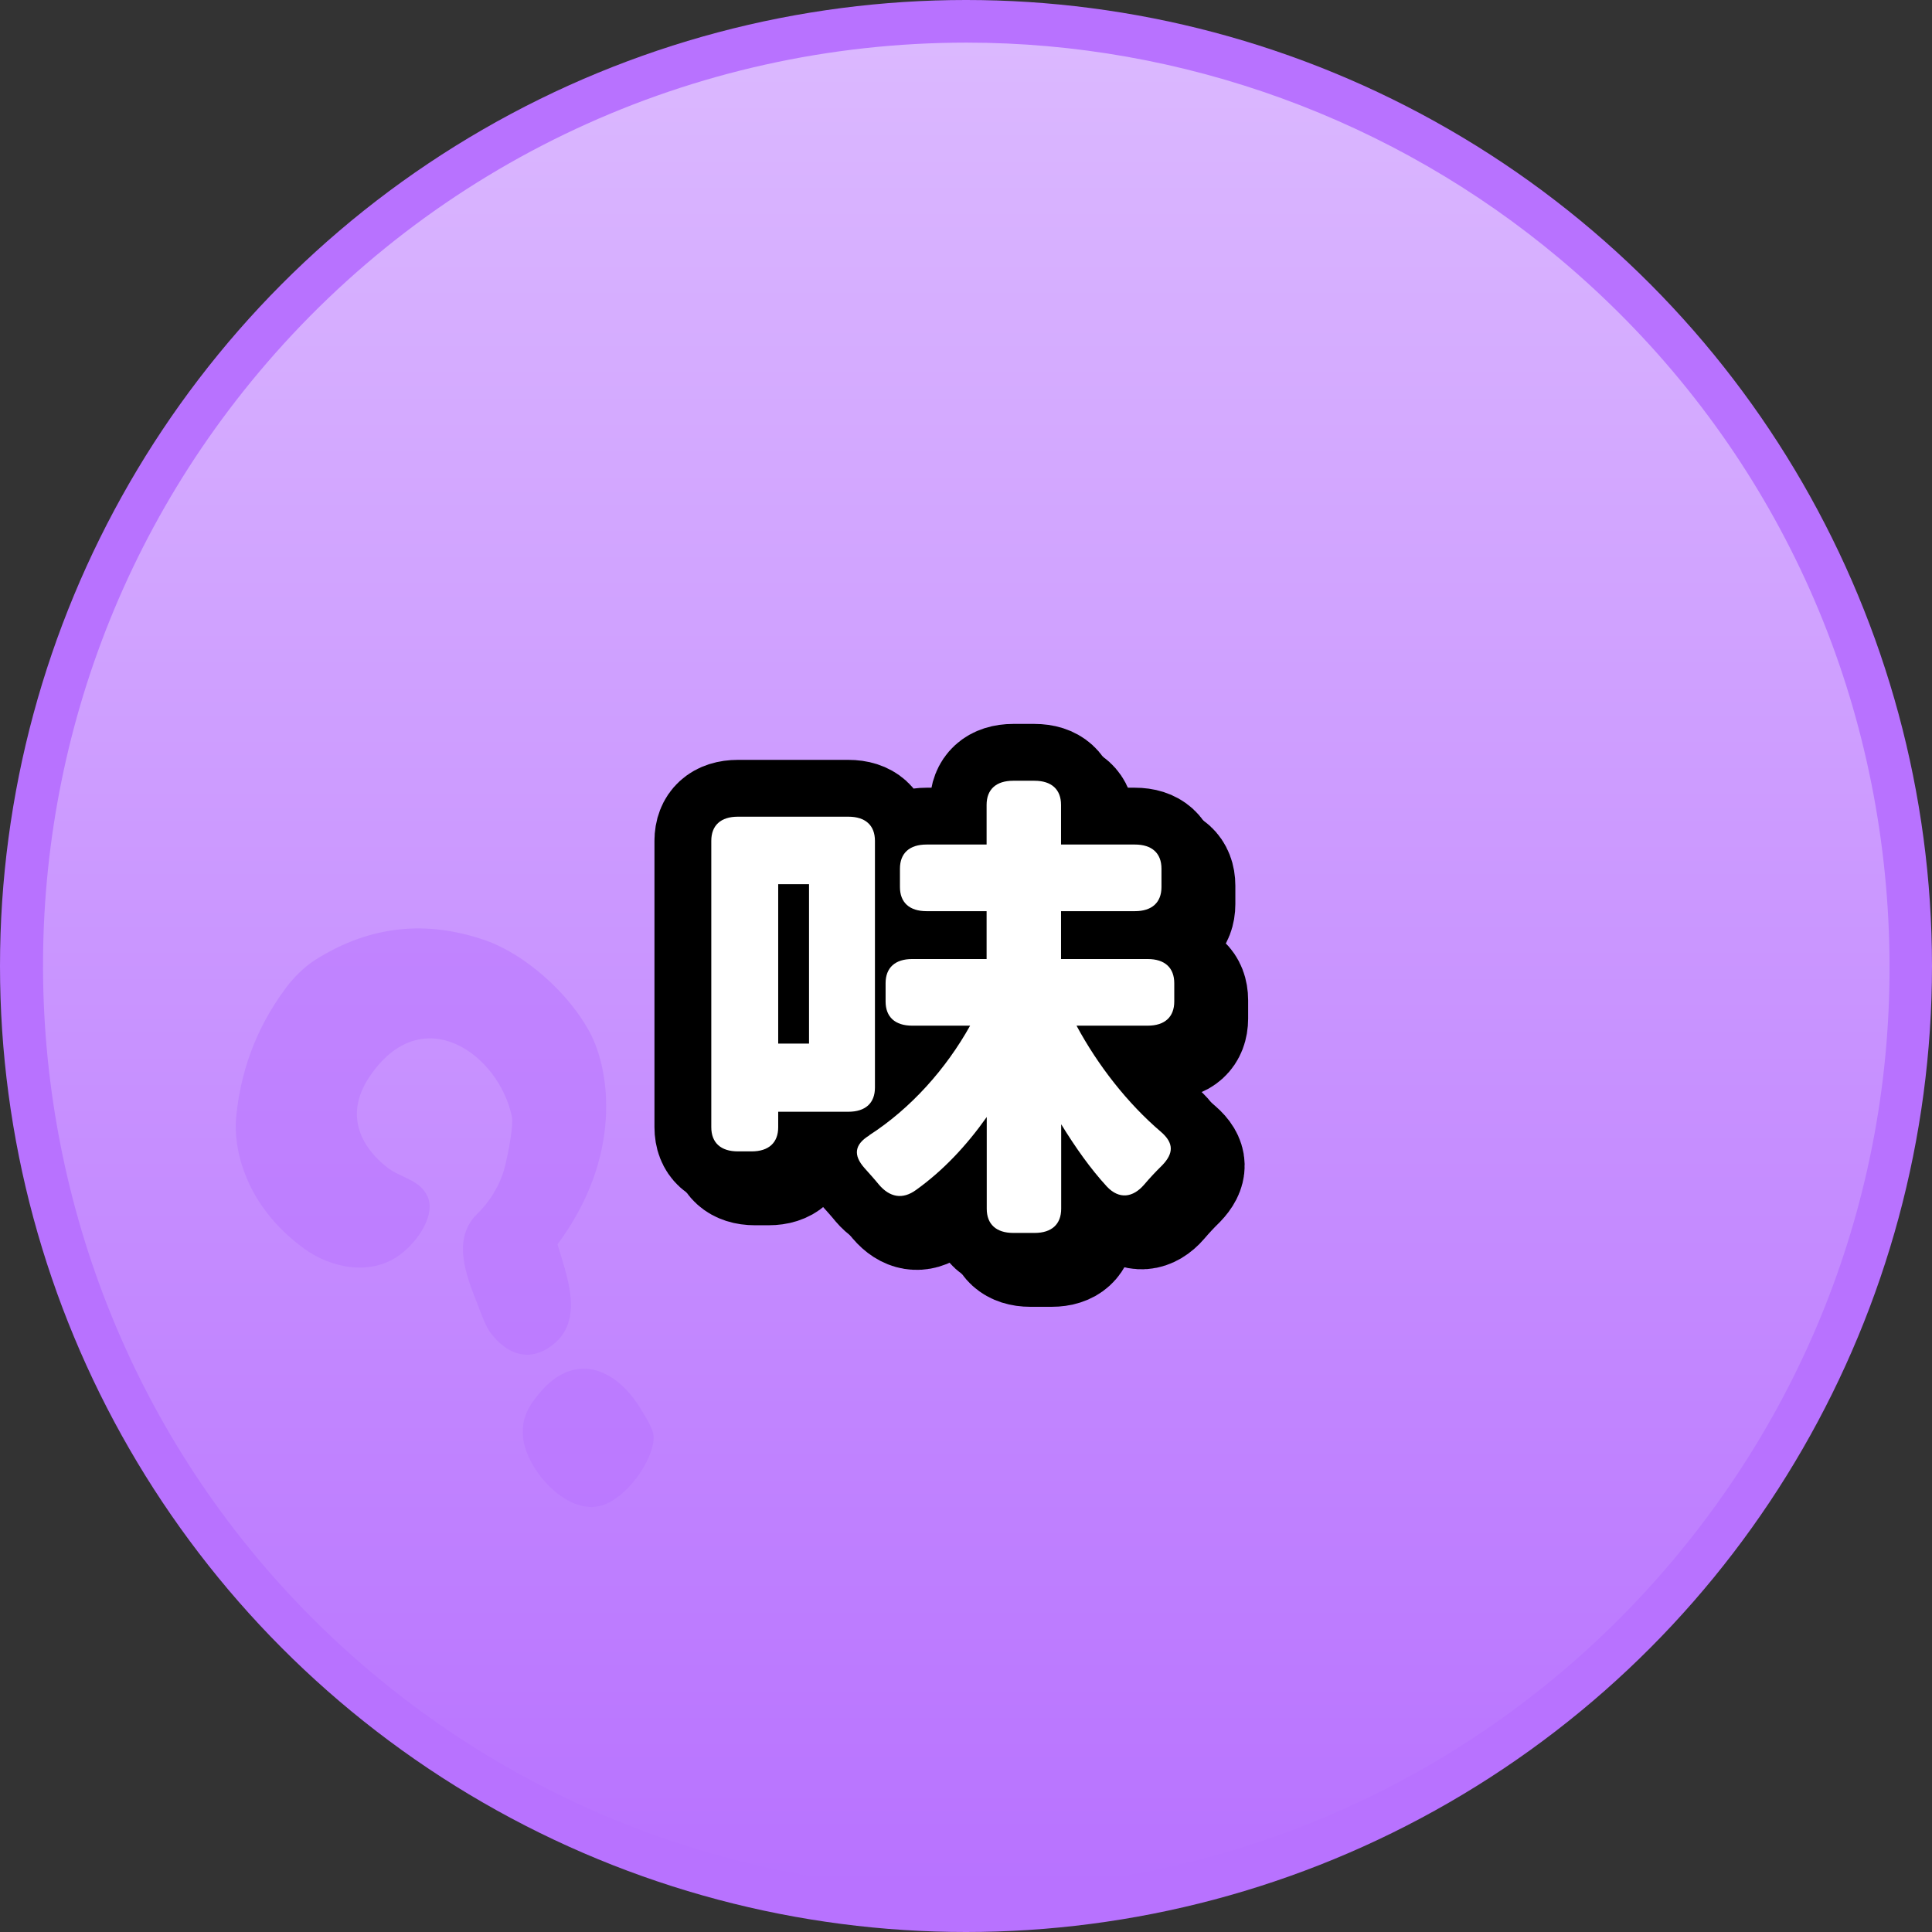 <?xml version="1.0" encoding="UTF-8"?>
<svg id="_レイヤー_1" data-name="レイヤー_1" xmlns="http://www.w3.org/2000/svg" xmlns:xlink="http://www.w3.org/1999/xlink" version="1.1" viewBox="0 0 136 136">
  <rect x="0" y="0" width="136" height="136" fill="#333333" stroke="none"/>
  <!-- Generator: Adobe Illustrator 29.2.1, SVG Export Plug-In . SVG Version: 2.1.0 Build 116)  -->
  <defs>
    <style>
      .st0 {
        fill: none;
        stroke: #000;
        stroke-linecap: round;
        stroke-linejoin: round;
        stroke-width: 8px;
      }

      .st1 {
        mix-blend-mode: multiply;
        opacity: .5;
      }

      .st2, .st3 {
        fill: #b872ff;
      }

      .st3 {
        fill-rule: evenodd;
      }

      .st4 {
        isolation: isolate;
      }

      .st5 {
        fill: #fff;
      }

      .st6 {
        fill: url(#_名称未設定グラデーション);
      }
    </style>
    <linearGradient id="_名称未設定グラデーション" data-name="名称未設定グラデーション" x1="68.02" y1="135" x2="68.02" y2="4.99" gradientTransform="translate(0 138) scale(1 -1)" gradientUnits="userSpaceOnUse">
      <stop offset="0" stop-color="#dbb8ff"/>
      <stop offset="1" stop-color="#b872ff"/>
    </linearGradient>
  </defs>
  <g class="st4">
    <g id="_レイヤー_11" data-name="_レイヤー_1">
      <g>
        <g>
          <circle class="st2" cx="68" cy="68" r="68"/>
          <path class="st6" d="M67.97,133c-15.23,0-30.06-5.4-41.75-15.21C-1.24,94.76-4.83,53.68,18.21,26.22,30.59,11.46,48.75,3,68.04,3c15.23,0,30.06,5.4,41.75,15.21,13.3,11.16,21.46,26.83,22.97,44.13s-3.8,34.15-14.96,47.45c-12.38,14.76-30.54,23.22-49.83,23.22h0Z"/>
        </g>
        <g class="st1">
          <path class="st3" d="M37.97,98.07c2.37-2.87,5.3-1.91,7.13,1.1.33.55.88,1.38.91,1.92.1,1.35-1.53,3.99-3.35,4.78-2.57,1.12-5.62-2.39-5.84-4.67-.12-1.26.27-2.07,1.14-3.12h0Z"/>
          <path class="st3" d="M39.25,87.61c.58,2,1.86,5.11-.14,6.89-1.34,1.2-3.04,1.28-4.53-.61-.41-.52-.68-1.35-.99-2.14-.79-1.99-1.79-4.55,0-6.3,1.32-1.29,1.8-2.71,1.96-3.36.28-1.16.6-2.91.48-3.49-.91-4.39-6.34-8.33-10.04-2.77-1.54,2.31-.95,4.55,1.19,6.29,1.03.83,2.36.88,2.92,2.11.56,1.22-.57,3.07-1.95,4.1-2.02,1.5-4.83.96-6.75-.44-4.25-3.1-4.97-7.17-4.78-9.21.28-3,1.27-6.15,3.52-9.16.52-.7,1.29-1.47,2.05-1.95,3.92-2.48,7.9-2.77,11.91-1.4,2.85.97,5.95,3.75,7.42,6.5,1.46,2.74,2.28,8.8-2.27,14.92v.02Z"/>
        </g>
        <g>
          <path class="st5" d="M50.07,59.19c0-1.09.67-1.7,1.87-1.7h7.78c1.2,0,1.87.61,1.87,1.7v17.37c0,1.09-.67,1.7-1.87,1.7h-4.94v1.09c0,1.09-.67,1.7-1.87,1.7h-.97c-1.2,0-1.87-.61-1.87-1.7,0,0,0-20.16,0-20.16ZM54.78,73.46h2.17v-11.22h-2.17v11.22ZM61.18,79.92c2.95-1.9,5.42-4.69,7.11-7.72h-4.08c-1.2,0-1.87-.61-1.87-1.7v-1.29c0-1.09.67-1.7,1.87-1.7h5.24v-3.37h-4.23c-1.2,0-1.87-.61-1.87-1.7v-1.29c0-1.09.67-1.7,1.87-1.7h4.23v-2.79c0-1.09.67-1.7,1.87-1.7h1.5c1.2,0,1.87.61,1.87,1.7v2.79h5.2c1.2,0,1.87.61,1.87,1.7v1.29c0,1.09-.67,1.7-1.87,1.7h-5.2v3.37h6.1c1.2,0,1.87.61,1.87,1.7v1.29c0,1.09-.67,1.7-1.87,1.7h-5.01c1.5,2.79,3.59,5.47,5.95,7.48.9.78.9,1.5.08,2.35-.45.44-.86.88-1.27,1.36-.79.92-1.76,1.05-2.62.14-1.16-1.26-2.21-2.75-3.22-4.39v5.95c0,1.09-.67,1.7-1.87,1.7h-1.5c-1.2,0-1.87-.61-1.87-1.7v-6.46c-1.42,2.01-3.07,3.77-4.97,5.13-.97.71-1.87.51-2.62-.37-.3-.37-.67-.78-1.01-1.16-.82-.92-.71-1.67.34-2.31h-.02Z"/>
          <g>
            <path class="st0" d="M51.27,60.39c0-1.09.67-1.7,1.87-1.7h7.78c1.2,0,1.87.61,1.87,1.7v17.37c0,1.09-.67,1.7-1.87,1.7h-4.94v1.09c0,1.09-.67,1.7-1.87,1.7h-.97c-1.2,0-1.87-.61-1.87-1.7,0,0,0-20.16,0-20.16ZM55.98,74.66h2.17v-11.22h-2.17s0,11.22,0,11.22ZM62.38,81.12c2.95-1.9,5.42-4.69,7.11-7.72h-4.08c-1.2,0-1.87-.61-1.87-1.7v-1.29c0-1.09.67-1.7,1.87-1.7h5.24v-3.37h-4.23c-1.2,0-1.87-.61-1.87-1.7v-1.29c0-1.09.67-1.7,1.87-1.7h4.23v-2.79c0-1.09.67-1.7,1.87-1.7h1.5c1.2,0,1.87.61,1.87,1.7v2.79h5.2c1.2,0,1.87.61,1.87,1.7v1.29c0,1.09-.67,1.7-1.87,1.7h-5.2v3.37h6.1c1.2,0,1.87.61,1.87,1.7v1.29c0,1.09-.67,1.7-1.87,1.7h-5.01c1.5,2.79,3.59,5.47,5.95,7.48.9.78.9,1.5.08,2.35-.45.44-.86.88-1.27,1.36-.79.92-1.76,1.05-2.62.14-1.16-1.26-2.21-2.75-3.22-4.39v5.95c0,1.09-.67,1.7-1.87,1.7h-1.5c-1.2,0-1.87-.61-1.87-1.7v-6.46c-1.42,2.01-3.07,3.77-4.97,5.13-.97.71-1.87.51-2.62-.37-.3-.37-.67-.78-1.01-1.16-.82-.92-.71-1.67.34-2.31h-.02Z"/>
            <path class="st0" d="M50.07,59.19c0-1.09.67-1.7,1.87-1.7h7.78c1.2,0,1.87.61,1.87,1.7v17.37c0,1.09-.67,1.7-1.87,1.7h-4.94v1.09c0,1.09-.67,1.7-1.87,1.7h-.97c-1.2,0-1.87-.61-1.87-1.7,0,0,0-20.16,0-20.16ZM54.78,73.46h2.17v-11.22h-2.17v11.22ZM61.18,79.92c2.95-1.9,5.42-4.69,7.11-7.72h-4.08c-1.2,0-1.87-.61-1.87-1.7v-1.29c0-1.09.67-1.7,1.87-1.7h5.24v-3.37h-4.23c-1.2,0-1.87-.61-1.87-1.7v-1.29c0-1.09.67-1.7,1.87-1.7h4.23v-2.79c0-1.09.67-1.7,1.87-1.7h1.5c1.2,0,1.87.61,1.87,1.7v2.79h5.2c1.2,0,1.87.61,1.87,1.7v1.29c0,1.09-.67,1.7-1.87,1.7h-5.2v3.37h6.1c1.2,0,1.87.61,1.87,1.7v1.29c0,1.09-.67,1.7-1.87,1.7h-5.01c1.5,2.79,3.59,5.47,5.95,7.48.9.78.9,1.5.08,2.35-.45.44-.86.88-1.27,1.36-.79.92-1.76,1.05-2.62.14-1.16-1.26-2.21-2.75-3.22-4.39v5.95c0,1.09-.67,1.7-1.87,1.7h-1.5c-1.2,0-1.87-.61-1.87-1.7v-6.46c-1.42,2.01-3.07,3.77-4.97,5.13-.97.71-1.87.51-2.62-.37-.3-.37-.67-.78-1.01-1.16-.82-.92-.71-1.67.34-2.31h-.02Z"/>
          </g>
          <path class="st5" d="M50.07,59.19c0-1.09.67-1.7,1.87-1.7h7.78c1.2,0,1.87.61,1.87,1.7v17.37c0,1.09-.67,1.7-1.87,1.7h-4.94v1.09c0,1.09-.67,1.7-1.87,1.7h-.97c-1.2,0-1.87-.61-1.87-1.7,0,0,0-20.16,0-20.16ZM54.78,73.46h2.17v-11.22h-2.17v11.22ZM61.18,79.92c2.95-1.9,5.42-4.69,7.11-7.72h-4.08c-1.2,0-1.87-.61-1.87-1.7v-1.29c0-1.09.67-1.7,1.87-1.7h5.24v-3.37h-4.23c-1.2,0-1.87-.61-1.87-1.7v-1.29c0-1.09.67-1.7,1.87-1.7h4.23v-2.79c0-1.09.67-1.7,1.87-1.7h1.5c1.2,0,1.87.61,1.87,1.7v2.79h5.2c1.2,0,1.87.61,1.87,1.7v1.29c0,1.09-.67,1.7-1.87,1.7h-5.2v3.37h6.1c1.2,0,1.87.61,1.87,1.7v1.29c0,1.09-.67,1.7-1.87,1.7h-5.01c1.5,2.79,3.59,5.47,5.95,7.48.9.78.9,1.5.08,2.35-.45.44-.86.88-1.27,1.36-.79.92-1.76,1.05-2.62.14-1.16-1.26-2.21-2.75-3.22-4.39v5.95c0,1.09-.67,1.7-1.87,1.7h-1.5c-1.2,0-1.87-.61-1.87-1.7v-6.46c-1.42,2.01-3.07,3.77-4.97,5.13-.97.71-1.87.51-2.62-.37-.3-.37-.67-.78-1.01-1.16-.82-.92-.71-1.67.34-2.31h-.02Z"/>
        </g>
      </g>
    </g>
  </g>
</svg>